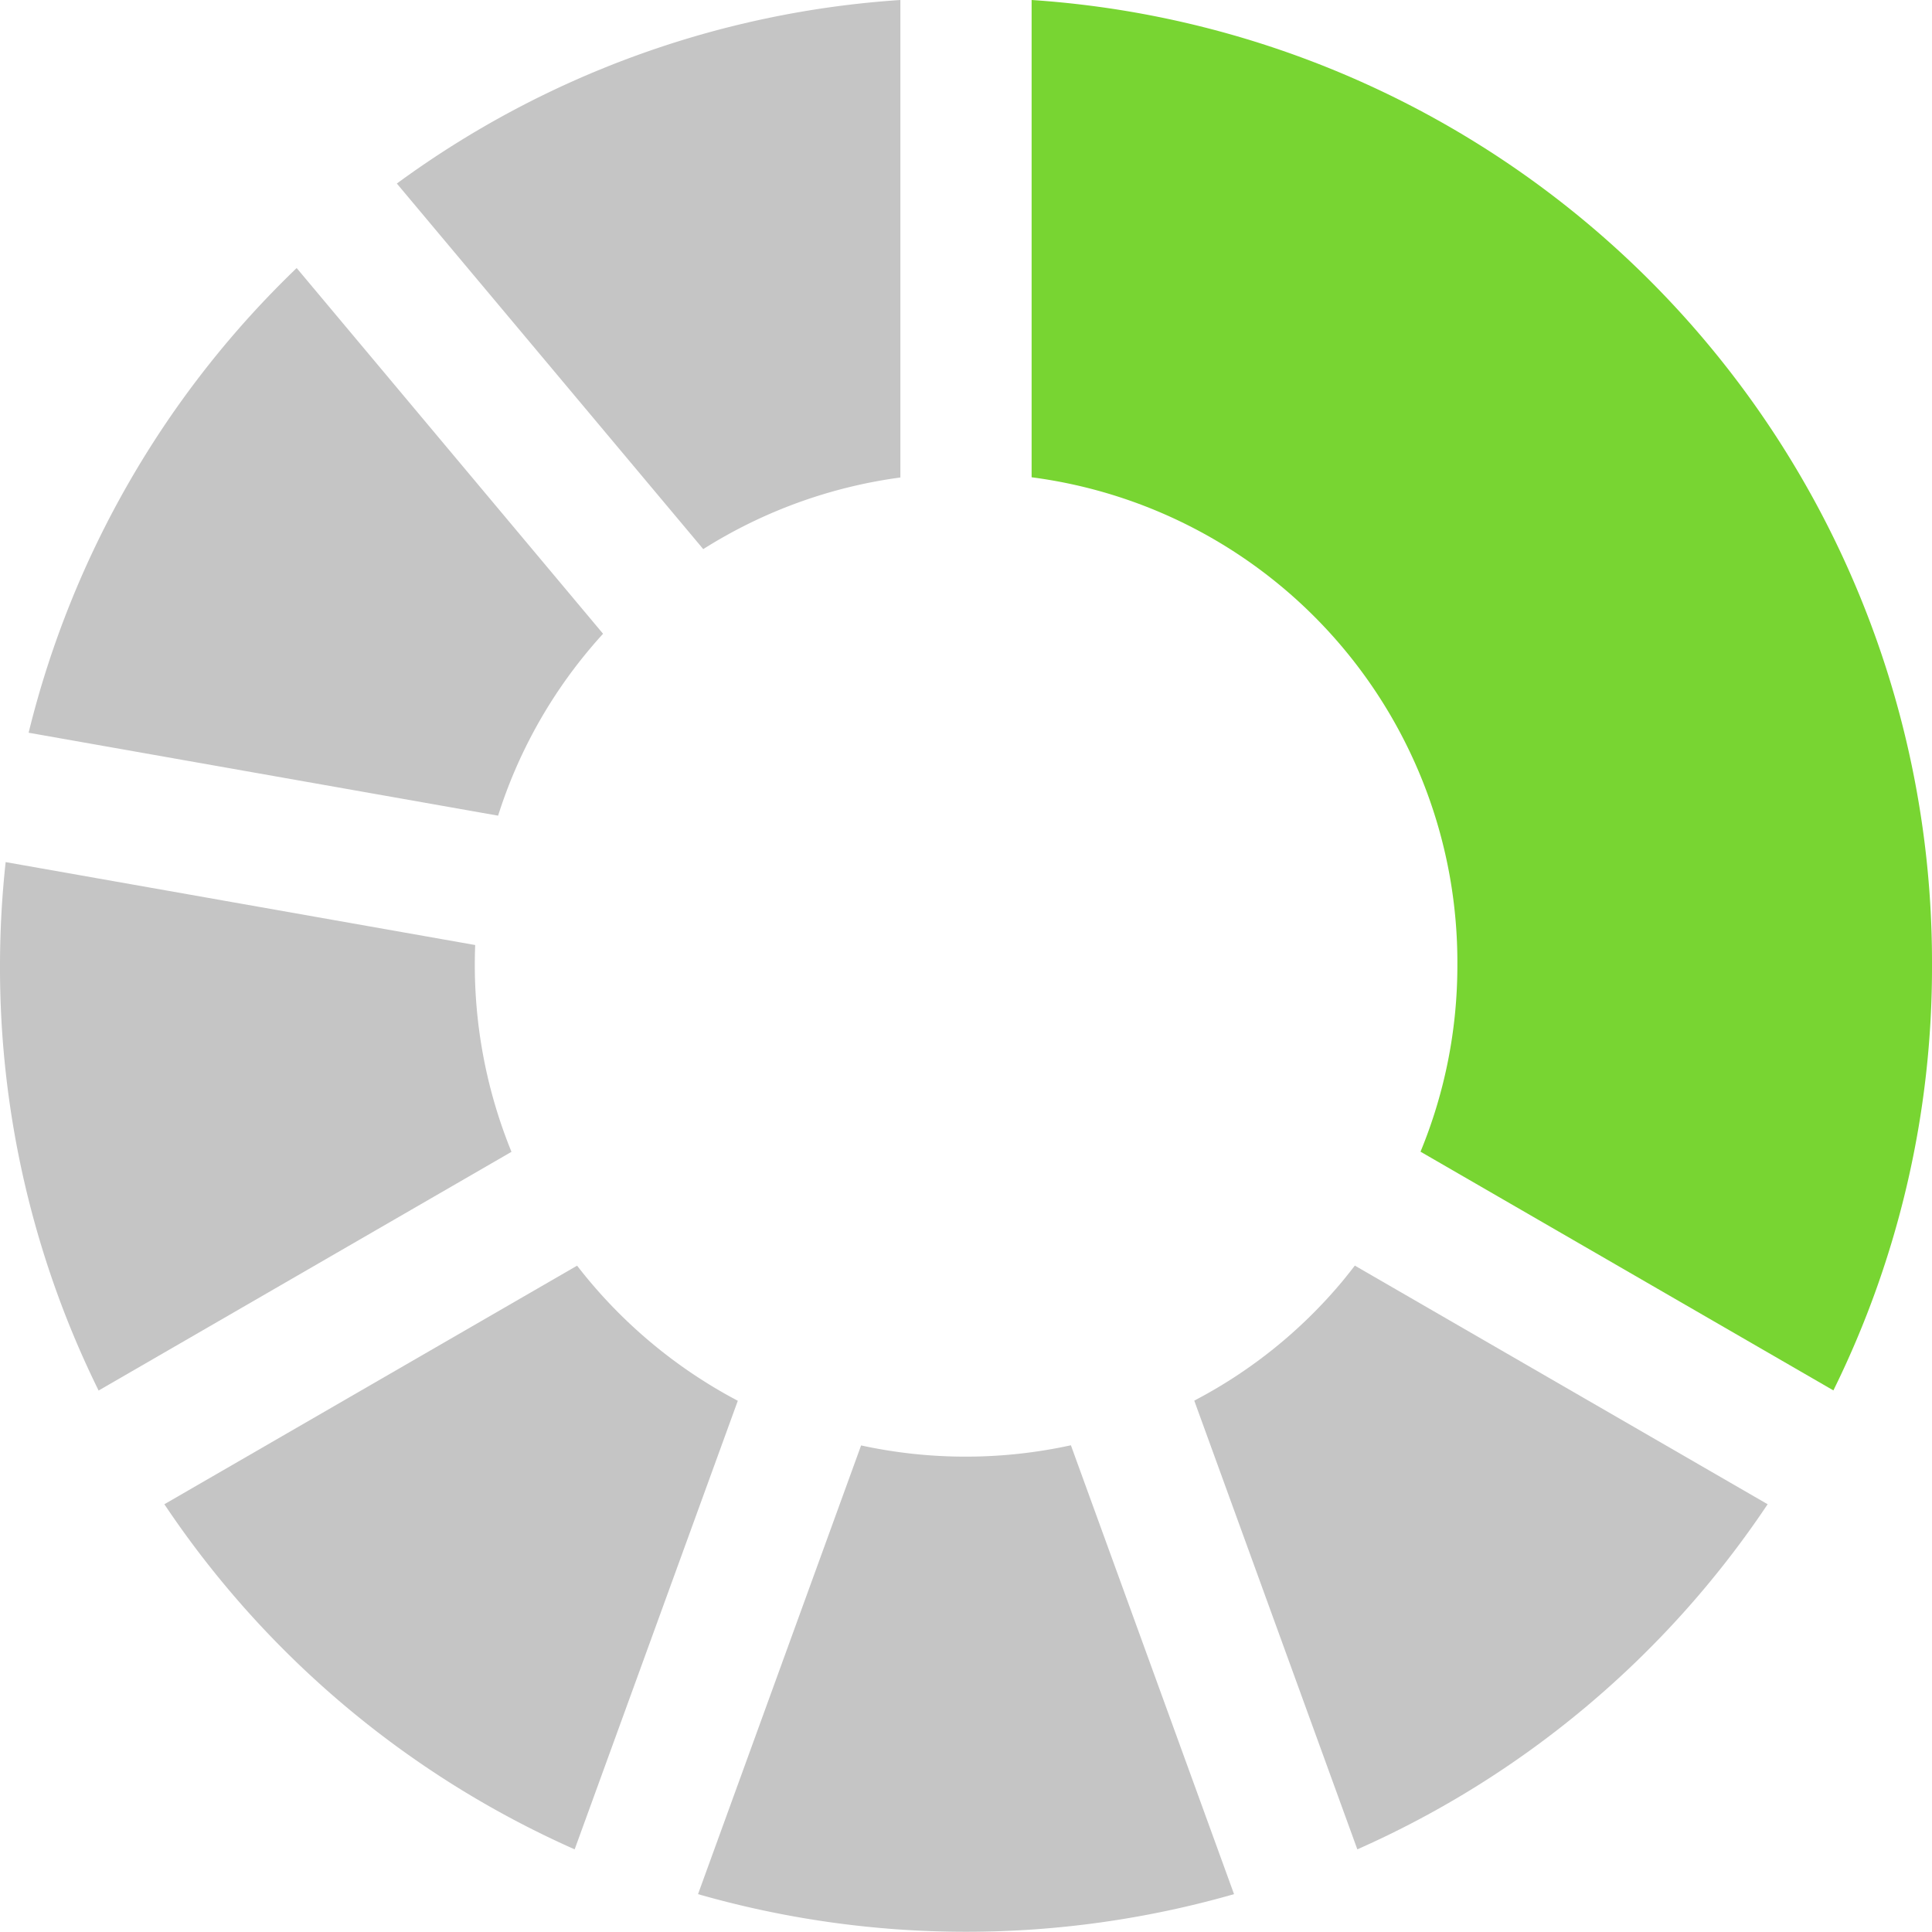 <svg xmlns="http://www.w3.org/2000/svg" width="27" height="27" viewBox="0 0 27 27"><g transform="translate(141)"><path d="M-128.417,6.673V0a13.381,13.381,0,0,0-7.037,2.565l4.282,5.109A6.868,6.868,0,0,1-128.417,6.673Z" fill="#c5c5c5"/><path d="M-140.921,12.048A13.43,13.43,0,0,0-141,13.485a13.359,13.359,0,0,0,1.378,5.948l5.77-3.336a6.92,6.92,0,0,1-.507-2.89Z" fill="#c5c5c5"/><path d="M-140.6,10.24l6.561,1.159a6.815,6.815,0,0,1,1.283-2.332c.06-.072.122-.142.184-.21l-4.282-5.111A13.435,13.435,0,0,0-140.6,10.24Z" fill="#c5c5c5"/><path d="M-124.31,19.574l2.279,6.271a13.441,13.441,0,0,0,5.734-4.823l-5.769-3.335c-.056.073-.114.146-.173.218h0A6.785,6.785,0,0,1-124.31,19.574Z" fill="#c5c5c5"/><path d="M-128.966,20.2l-2.279,6.271a13.6,13.6,0,0,0,7.491,0l-2.28-6.273A6.886,6.886,0,0,1-128.966,20.2Z" fill="#c5c5c5"/><path d="M-132.935,17.688l-5.768,3.334a13.462,13.462,0,0,0,5.734,4.823l2.28-6.269a6.878,6.878,0,0,1-1.225-.824A6.9,6.9,0,0,1-132.935,17.688Z" fill="#c5c5c5"/><path d="M-126.583,0V6.67a6.834,6.834,0,0,1,5.95,6.813,6.815,6.815,0,0,1-.515,2.612l5.77,3.336A13.359,13.359,0,0,0-114,13.483,13.475,13.475,0,0,0-126.583,0Z" fill="#78d532"/></g></svg>